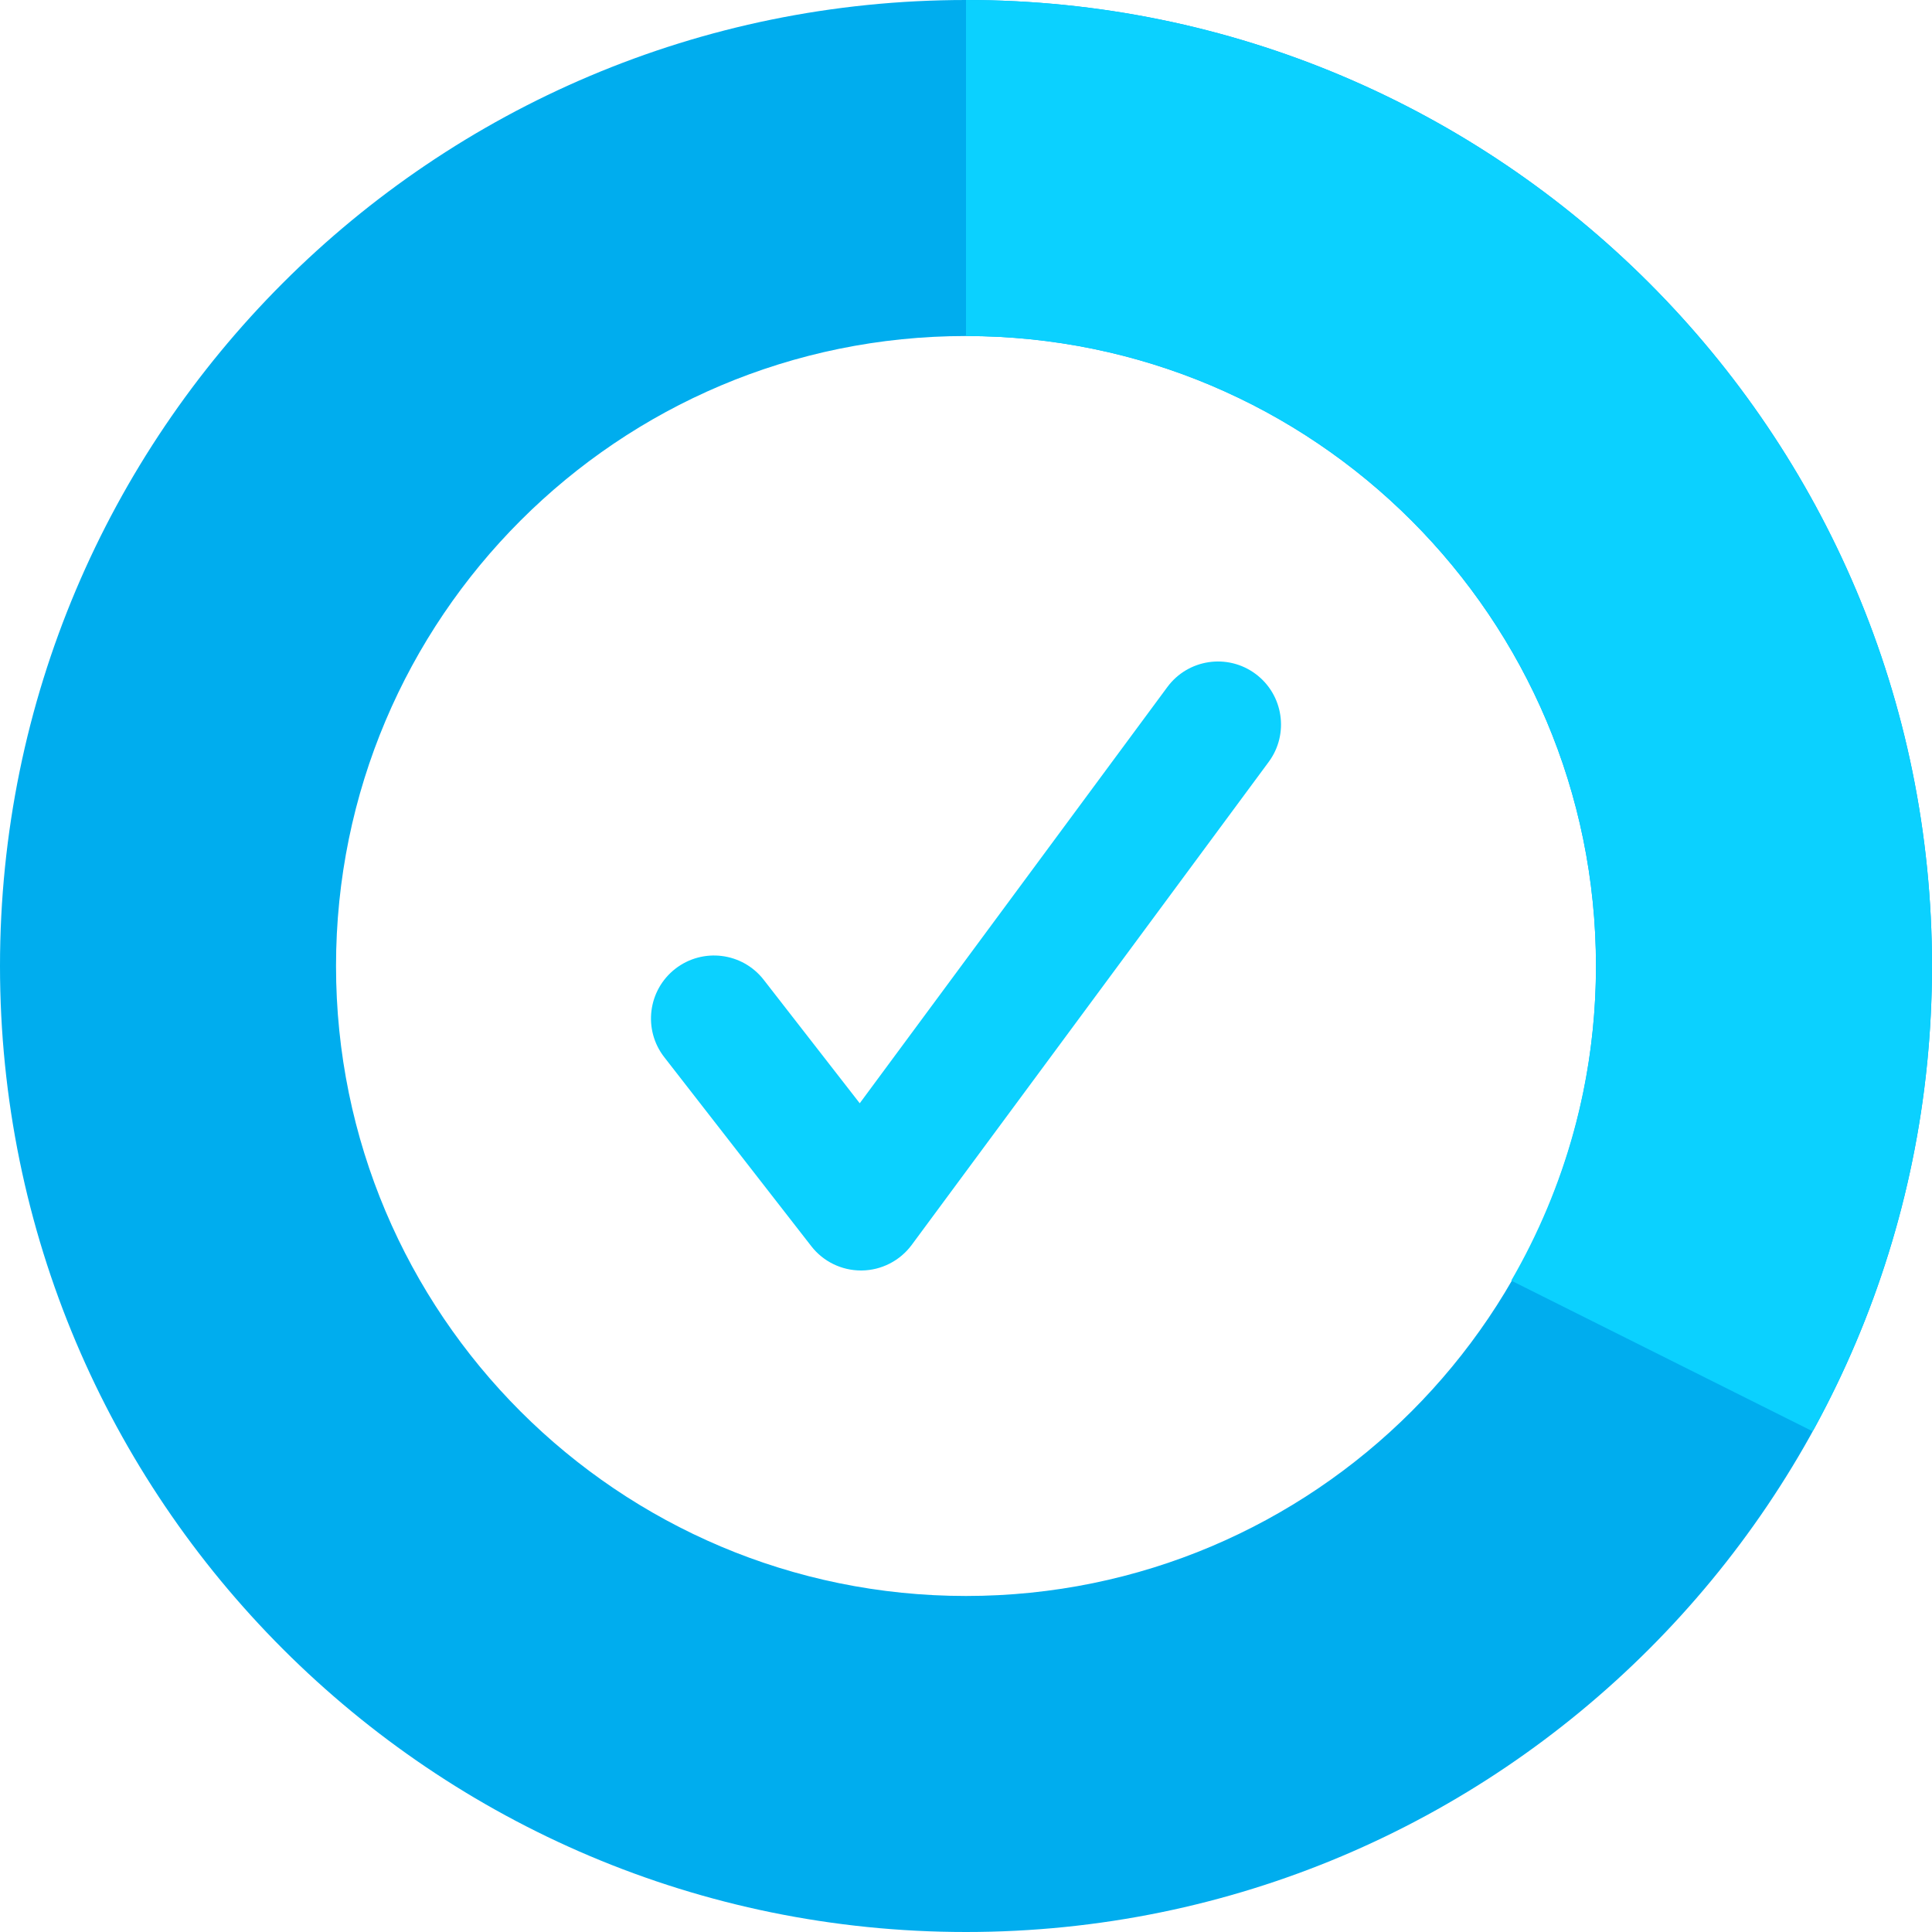 <?xml version="1.0" encoding="UTF-8"?>
<svg width="40px" height="40px" viewBox="0 0 40 40" version="1.1" xmlns="http://www.w3.org/2000/svg" xmlns:xlink="http://www.w3.org/1999/xlink">
    <!-- Generator: Sketch 50.2 (55047) - http://www.bohemiancoding.com/sketch -->
    <title>Group</title>
    <desc>Created with Sketch.</desc>
    <defs></defs>
    <g id="Page-1" stroke="none" stroke-width="1" fill="none" fill-rule="evenodd">
        <g id="Long-Form-Homepage-Desktop" transform="translate(-649, -1757)">
            <g id="User-Pathing" transform="translate(0, 1606)">
                <g id="Start-a-CBA" transform="translate(234, 64)">
                    <g id="Group" transform="translate(415, 87)">
                        <path d="M20,33.043 C12.797,33.043 6.957,27.203 6.957,20 C6.957,12.797 12.797,6.957 20,6.957 C27.203,6.957 33.043,12.797 33.043,20 C33.043,27.203 27.203,33.043 20,33.043 M20,0 C8.954,0 0,8.954 0,20 C0,31.046 8.954,40 20,40 C31.046,40 40,31.046 40,20 C40,8.954 31.046,0 20,0" id="Fill-1" fill="#00ADEE"></path>
                        <path d="M33.043,20 C33.043,22.376 32.398,24.596 31.289,26.514 L37.529,29.634 C39.103,26.776 40,23.493 40,20 C40,8.954 31.046,0 20,0 L20,6.957 C27.203,6.957 33.043,12.797 33.043,20" id="Fill-3" fill="#0BD1FF"></path>
                        <path d="M17.826,26.304 C17.424,26.304 17.044,26.119 16.797,25.801 L13.753,21.888 C13.31,21.319 13.413,20.5 13.982,20.057 C14.55,19.616 15.37,19.717 15.812,20.286 L17.8,22.842 L24.169,14.224 C24.597,13.645 25.414,13.523 25.993,13.951 C26.572,14.379 26.695,15.197 26.266,15.776 L18.875,25.776 C18.632,26.103 18.25,26.299 17.843,26.304 L17.826,26.304 Z" id="Fill-5" fill="#0BD1FF"></path>
                    </g>
                </g>
            </g>
        </g>
    </g>
</svg>